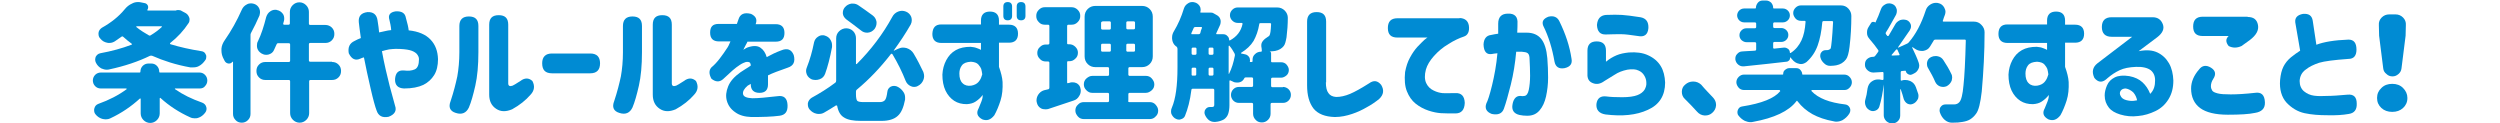 <?xml version="1.0" encoding="utf-8"?>
<!-- Generator: Adobe Illustrator 24.3.0, SVG Export Plug-In . SVG Version: 6.00 Build 0)  -->
<svg version="1.1" id="title_x5F_05" xmlns="http://www.w3.org/2000/svg" xmlns:xlink="http://www.w3.org/1999/xlink" x="0px"
	 y="0px" width="972px" height="48px" viewBox="0 0 972 48" style="enable-background:new 0 0 972 48;" xml:space="preserve">
<style type="text/css">
	.st0{fill:#008BD3;}
</style>
<g>
	<path class="st0" d="M77.7,34.4h-9.6c-0.1,0-0.1,0-0.1,0.1c0,0.1,0,0.1,0.1,0.2c3,2.1,6.5,3.8,10.5,5.2c0.8,0.3,1.4,0.9,1.6,1.7
		c0.1,0.3,0.1,0.5,0.1,0.7c0,0.6-0.2,1.1-0.6,1.6c-0.7,0.9-1.6,1.6-2.6,1.9C76.6,46,76.1,46,75.7,46c-0.6,0-1.2-0.1-1.8-0.4
		c-4.2-1.9-8.1-4.4-11.5-7.5c-0.1-0.1-0.1-0.1-0.2,0c-0.1,0-0.1,0.1-0.1,0.2v5.8c0,1-0.4,1.9-1.1,2.6c-0.7,0.7-1.6,1.1-2.6,1.1
		c-1,0-1.9-0.4-2.6-1.1c-0.7-0.7-1.1-1.6-1.1-2.6v-5.6c0-0.1,0-0.2-0.1-0.2c-0.1,0-0.2,0-0.2,0c-3.4,3.1-7.2,5.7-11.5,7.7
		c-0.6,0.3-1.2,0.4-1.8,0.4c-0.5,0-0.9-0.1-1.4-0.2c-1-0.3-1.9-0.9-2.6-1.8c-0.4-0.5-0.5-1-0.5-1.6c0-0.2,0-0.5,0.1-0.7
		c0.2-0.8,0.7-1.4,1.5-1.7c4.2-1.5,7.9-3.4,11-5.7c0.1-0.1,0.1-0.1,0-0.2c0-0.1-0.1-0.1-0.1-0.1h-9.9c-0.9,0-1.6-0.3-2.2-0.9
		c-0.6-0.6-0.9-1.4-0.9-2.2s0.3-1.6,0.9-2.2c0.6-0.6,1.4-0.9,2.2-0.9h15.1c0.2,0,0.3-0.1,0.3-0.4c0-0.8,0.3-1.6,0.9-2.2
		c0.6-0.6,1.4-0.9,2.2-0.9h1.1c0.9,0,1.6,0.3,2.2,0.9c0.6,0.6,0.9,1.4,0.9,2.2c0,0.3,0.1,0.4,0.3,0.4h15.3c0.9,0,1.6,0.3,2.2,0.9
		c0.6,0.6,0.9,1.4,0.9,2.2s-0.3,1.6-0.9,2.2C79.3,34.1,78.5,34.4,77.7,34.4z M68.6,4c0.3-0.1,0.5-0.1,0.7-0.1c0.5,0,1,0.1,1.4,0.4
		l1.5,0.8c0.7,0.4,1.1,1,1.4,1.8c0.1,0.3,0.1,0.5,0.1,0.7c0,0.5-0.1,1-0.4,1.4c-1.9,2.9-4.2,5.4-7.1,7.7c-0.1,0.1-0.1,0.2-0.1,0.3
		c0,0.1,0.1,0.2,0.2,0.2c3.6,1.1,7.6,2,12,2.7c0.8,0.1,1.4,0.5,1.7,1.3c0.2,0.3,0.2,0.6,0.2,0.9c0,0.5-0.1,0.9-0.4,1.3
		c-0.7,1-1.5,1.8-2.5,2.3c-0.7,0.4-1.5,0.5-2.3,0.5c-0.3,0-0.7,0-1,0c-5.6-1-10.5-2.6-14.8-4.5c-0.3-0.1-0.6-0.1-0.9,0
		c-4.5,2.2-9.8,4-15.9,5.3c-0.3,0.1-0.6,0.1-0.9,0.1c-0.7,0-1.4-0.2-2.1-0.5c-0.9-0.5-1.6-1.2-2.1-2.2C37.1,24,37,23.6,37,23.2
		c0-0.4,0.1-0.7,0.2-1.1c0.4-0.7,0.9-1.2,1.8-1.4c4.4-0.8,8.4-1.9,12.1-3.3c0.1,0,0.2-0.1,0.2-0.2c0-0.1,0-0.2-0.1-0.2
		c-1.1-0.8-2.2-1.7-3.3-2.7c-0.2-0.2-0.5-0.2-0.7,0c-0.8,0.6-1.7,1.2-2.6,1.8c-0.7,0.4-1.3,0.6-2.1,0.6c-0.3,0-0.6,0-0.9-0.1
		c-1-0.2-1.9-0.7-2.6-1.6c-0.5-0.5-0.7-1.1-0.7-1.8c0-0.2,0-0.3,0-0.4c0.1-0.9,0.6-1.5,1.3-2c3.6-2,6.6-4.4,8.9-7.2
		c0.8-1,1.7-1.7,2.8-2.2C52,1,52.8,0.8,53.6,0.8c0.4,0,0.7,0,1.1,0.1l1.5,0.3c0.6,0.1,1,0.4,1.3,1c0.1,0.2,0.1,0.5,0.1,0.7
		c0,0.3-0.1,0.6-0.3,0.9c0,0.1,0,0.1,0,0.2c0,0,0.1,0.1,0.1,0.1h11C68.4,4,68.5,4,68.6,4z M62.9,10.5c0.1-0.1,0.1-0.1,0-0.2
		c0-0.1-0.1-0.1-0.2-0.1h-9.6c-0.1,0-0.1,0-0.1,0.1c0,0.1,0,0.2,0,0.2c1.6,1.3,3.2,2.3,4.8,3.2c0.3,0.2,0.6,0.2,0.8,0
		C60.3,12.7,61.7,11.6,62.9,10.5z"/>
	<path class="st0" d="M94,3.8c0.4-0.9,1-1.6,2-2.1c0.5-0.3,1.1-0.4,1.6-0.4c0.4,0,0.8,0.1,1.2,0.2c0.9,0.3,1.6,0.9,2,1.8
		c0.2,0.5,0.3,0.9,0.3,1.4c0,0.4-0.1,0.8-0.2,1.3c-1,2.3-2.1,4.6-3.3,6.8c-0.2,0.3-0.2,0.6-0.2,0.9v30.6c0,0.9-0.3,1.7-1,2.4
		c-0.7,0.7-1.5,1-2.4,1c-0.9,0-1.8-0.3-2.4-1c-0.7-0.7-1-1.5-1-2.4V24.1c0-0.1,0-0.1-0.1-0.1c0,0-0.1,0-0.1,0
		c-0.4,0.5-0.8,0.7-1.3,0.7c-0.1,0-0.2,0-0.3,0c-0.7-0.1-1.2-0.5-1.5-1.1c-0.2-0.4-0.4-0.8-0.6-1.2c-0.4-0.9-0.6-1.8-0.6-2.8
		c0-0.2,0-0.5,0-0.7c0.1-1.2,0.6-2.3,1.3-3.3C89.9,12,92.1,8.1,94,3.8z M129.1,24.1c1,0,1.8,0.3,2.5,1s1,1.5,1,2.5
		c0,1-0.3,1.8-1,2.5s-1.5,1-2.5,1h-8.4c-0.3,0-0.5,0.2-0.5,0.5V44c0,1-0.4,1.9-1.1,2.6c-0.7,0.7-1.6,1.1-2.6,1.1
		c-1,0-1.9-0.4-2.6-1.1c-0.7-0.7-1.1-1.6-1.1-2.6V31.6c0-0.3-0.2-0.5-0.5-0.5h-9.1c-1,0-1.8-0.3-2.5-1s-1-1.5-1-2.5
		c0-1,0.3-1.8,1-2.5s1.5-1,2.5-1h9.1c0.3,0,0.5-0.2,0.5-0.5v-6.3c0-0.3-0.2-0.5-0.5-0.5h-4.2c-0.3,0-0.5,0.2-0.6,0.5
		c-0.3,0.7-0.7,1.5-1,2.2c-0.4,0.9-1.1,1.4-2.1,1.7c-0.3,0.1-0.7,0.1-1,0.1c-0.6,0-1.2-0.2-1.7-0.5c-0.8-0.5-1.4-1.1-1.7-2.1
		c-0.1-0.4-0.1-0.7-0.1-1.1c0-0.6,0.1-1.1,0.4-1.6c1.3-2.7,2.3-5.8,3.2-9.4c0.3-0.9,0.8-1.7,1.6-2.2c0.6-0.4,1.2-0.6,1.9-0.6
		c0.3,0,0.5,0,0.7,0.1c1,0.2,1.7,0.7,2.3,1.5c0.4,0.6,0.5,1.2,0.5,1.8c0,0.3,0,0.6-0.1,0.9c-0.1,0.4-0.2,0.7-0.3,1.1
		c0,0.1,0,0.2,0.1,0.3c0.1,0.1,0.2,0.1,0.3,0.1h1.7c0.3,0,0.5-0.2,0.5-0.5V4.6c0-1,0.4-1.9,1.1-2.6c0.7-0.7,1.6-1.1,2.6-1.1
		c1,0,1.9,0.4,2.6,1.1c0.7,0.7,1.1,1.6,1.1,2.6v4.6c0,0.3,0.2,0.5,0.5,0.5h5.9c1,0,1.9,0.4,2.5,1c0.7,0.7,1,1.5,1,2.5
		s-0.3,1.8-1,2.5s-1.5,1-2.5,1h-5.9c-0.3,0-0.5,0.2-0.5,0.5v6.3c0,0.3,0.2,0.5,0.5,0.5H129.1z"/>
	<path class="st0" d="M137.9,15.9c0.7-0.4,1.6-0.8,2.4-1.1c-0.4-3-0.7-5-0.8-6.2c-0.2-2.3,0.9-3.6,3.4-3.9c2.3-0.1,3.6,1,3.9,3.3
		c0.3,1.8,0.5,3.4,0.6,4.6c0.8-0.2,1.6-0.3,2.3-0.5s1.5-0.3,2.4-0.4c-0.1-1.4-0.4-2.8-0.7-4c-0.6-1.9,0.3-3,2.5-3.3
		c2.3-0.1,3.6,0.7,3.9,2.5c0.6,2.1,1,3.8,1.1,4.9c3.8,0.4,6.6,1.6,8.5,3.6c1.9,2,2.8,4.5,2.9,7.6c0,2.5-0.5,4.6-1.5,6.2
		c-1,1.6-2.4,2.9-4.2,3.8c-1.9,0.9-4.4,1.4-7.5,1.4c-2.4-0.1-3.6-1.3-3.5-3.7c0.2-2.4,1.3-3.5,3.5-3.3c1.6,0.2,2.9,0.1,4.1-0.4
		c1.2-0.5,1.7-1.9,1.7-4c0-0.7-0.3-1.4-0.9-2.1c-0.6-0.6-1.5-1.1-2.7-1.4c-1.2-0.3-3-0.5-5.4-0.5c-0.8,0-1.6,0.1-2.6,0.2
		c-0.9,0.2-1.9,0.4-2.8,0.7c0.9,5,2,9.5,3,13.5c1.1,4,1.8,6.6,2.1,7.7c0.7,1.9-0.1,3.4-2.5,4.3c-2.4,0.5-4-0.3-4.7-2.5
		c-0.5-1.3-1.3-4.1-2.3-8.5c-1-4.4-1.9-8.4-2.6-12.1c-0.5,0.1-0.9,0.3-1.4,0.5c-1.9,0.9-3.4,0.2-4.5-2.1
		C135.2,18.4,135.9,16.8,137.9,15.9z"/>
	<path class="st0" d="M175.2,39.3c1.2-3.6,2-6.8,2.6-9.6c0.5-2.8,0.8-6,0.8-9.4V10.1c0-2.4,1.2-3.7,3.7-3.7c2.5,0,3.7,1.2,3.7,3.7
		v10.2c0,5.1-0.4,9.5-1.2,13c-0.8,3.5-1.6,6.4-2.5,8.5c-1,2.1-2.7,2.9-5.1,2.1C174.9,43.2,174.3,41.6,175.2,39.3z M206.3,36.8
		c-1.9,2.2-4.3,4.1-7.2,5.7c-2.4,1-4.4,1-6.2-0.2s-2.7-3-2.7-5.5V9.6c0-2.5,1.2-3.7,3.7-3.7c2.5,0,3.7,1.2,3.7,3.7v22.8
		c0,1,0.6,1.3,1.7,0.9c0.3-0.1,1.3-0.7,3-1.8c1.7-1.3,3.3-1.3,4.7,0C208,33.4,207.8,35.2,206.3,36.8z"/>
	<path class="st0" d="M210.8,24.6c0-2.5,1.3-3.8,3.8-3.8h14.9c2.5,0,3.8,1.3,3.8,3.8c0,2.6-1.3,3.9-3.8,3.9h-14.9
		C212,28.5,210.8,27.2,210.8,24.6L210.8,24.6z"/>
	<path class="st0" d="M238.8,39.3c1.2-3.6,2-6.8,2.6-9.6c0.5-2.8,0.8-6,0.8-9.4V10.1c0-2.4,1.2-3.7,3.7-3.7c2.5,0,3.7,1.2,3.7,3.7
		v10.2c0,5.1-0.4,9.5-1.2,13c-0.8,3.5-1.6,6.4-2.5,8.5c-1,2.1-2.7,2.9-5.1,2.1C238.5,43.2,237.9,41.6,238.8,39.3z M269.9,36.8
		c-1.9,2.2-4.3,4.1-7.2,5.7c-2.4,1-4.4,1-6.2-0.2s-2.7-3-2.7-5.5V9.6c0-2.5,1.2-3.7,3.7-3.7c2.5,0,3.7,1.2,3.7,3.7v22.8
		c0,1,0.6,1.3,1.7,0.9c0.3-0.1,1.3-0.7,3-1.8c1.7-1.3,3.3-1.3,4.7,0C271.6,33.4,271.4,35.2,269.9,36.8z"/>
	<path class="st0" d="M279.4,9.3h7.1l0.6-1.7c0.6-2.1,2.2-2.9,4.9-2.2c1.9,0.9,2.5,2.2,1.8,4h7.8c2.2,0,3.4,1.1,3.4,3.4
		s-1.1,3.4-3.4,3.4h-11c0,0.1-0.2,0.5-0.6,1.2c-0.4,0.7-0.7,1.4-1,2c0,0,0.2-0.2,0.6-0.4s0.6-0.4,0.9-0.5c2.2-0.8,3.9-0.8,5.1,0
		s2,2,2.5,3.7c1.8-1,3.7-1.9,5.6-2.6c2.4-1,4-0.4,4.9,1.8c0.7,2.6-0.1,4.2-2.3,4.9c-3.5,1.2-6.1,2.2-7.7,3v3.5
		c0,2.2-1.1,3.3-3.3,3.3c-2.2,0-3.4-1.1-3.4-3.3v-0.2c0,0-0.2,0.1-0.5,0.3c-0.3,0.2-0.5,0.3-0.7,0.4c-1.4,1.2-2,2.3-1.8,3.3
		c0.2,1,1.4,1.5,3.6,1.6c2.3,0,5.5-0.3,9.8-0.8c2.5-0.4,3.8,0.8,3.9,3.5c0.1,2.5-0.9,3.8-3.1,4.1c-3,0.4-6.6,0.5-11,0.5
		c-2.6-0.1-4.7-0.7-6.3-1.9c-1.6-1.1-2.7-2.6-3.2-4.4c-0.5-1.8-0.3-3.6,0.5-5.6c0.8-2,2.4-3.8,4.8-5.5c0.7-0.5,1.4-0.9,2-1.3
		c0.7-0.4,1.3-0.8,2-1.3c0-0.6-0.2-1-0.4-1.2c-0.3-0.2-0.7-0.3-1.5-0.2c-0.6,0.2-1.4,0.5-2.3,1.1c-0.9,0.6-1.9,1.3-2.9,2.2
		c-1,0.9-2.2,2-3.7,3.4c-1.4,1.2-2.9,1.1-4.5-0.2c-1-1.8-1-3.3,0-4.4c1.2-1,2.2-2.1,3.2-3.4s2-2.7,3.1-4.4c0.2-0.4,0.5-0.8,0.7-1.4
		c0.2-0.5,0.4-0.8,0.4-0.9h-4.5c-2.2,0-3.4-1.1-3.4-3.4S277.1,9.3,279.4,9.3z"/>
	<path class="st0" d="M316.5,16.5c0.2-0.9,0.7-1.7,1.5-2.2c0.6-0.4,1.1-0.6,1.8-0.6c0.3,0,0.6,0,0.8,0.1c1,0.3,1.8,0.8,2.3,1.7
		c0.4,0.7,0.6,1.3,0.6,2.1c0,0.2,0,0.5,0,0.7c-0.8,4.2-1.7,7.7-2.7,10.4c-0.4,1-1,1.7-2.1,2.1c-0.5,0.2-1.1,0.3-1.6,0.3
		c-0.5,0-0.9-0.1-1.4-0.2c-0.9-0.4-1.6-1-2-1.9c-0.2-0.5-0.3-1-0.3-1.4c0-0.5,0.1-0.9,0.3-1.4C314.9,23.2,315.8,20,316.5,16.5z
		 M359,28c0.2,0.6,0.3,1.1,0.3,1.6c0,0.5-0.1,1-0.3,1.5c-0.4,1-1.1,1.8-2.1,2.3c-0.5,0.3-1,0.4-1.5,0.4c-0.4,0-0.9-0.1-1.3-0.3
		c-0.9-0.4-1.6-1.1-2-2.1c-1.3-3.3-3-6.8-5.1-10.3c-0.1-0.1-0.2-0.2-0.3-0.2c-0.1,0-0.2,0-0.3,0.1c-4.1,5.3-8.5,9.9-13.2,13.8
		c-0.3,0.2-0.4,0.5-0.4,0.8v1.1c0,1.3,0.2,2.2,0.5,2.5c0.3,0.3,1.1,0.5,2.4,0.5h6.4c0.9,0,1.6-0.3,2-0.8c0.4-0.5,0.7-1.6,0.9-3.2
		c0.1-0.9,0.5-1.5,1.3-2c0.4-0.2,0.9-0.3,1.3-0.3c0.4,0,0.7,0.1,1.1,0.2c1.1,0.5,1.9,1.2,2.5,2.1c0.5,0.7,0.7,1.4,0.7,2.2
		c0,0.3,0,0.5,0,0.8c-0.6,3.1-1.5,5.2-2.9,6.4c-1.3,1.2-3.4,1.9-6.2,1.9h-8.1c-3,0-5.1-0.4-6.5-1.3c-1.4-0.8-2.3-2.3-2.7-4.5
		c0-0.1-0.1-0.2-0.2-0.2c-0.1,0-0.2,0-0.3,0c-1.4,0.9-3,1.9-4.6,2.8c-0.7,0.4-1.3,0.5-2,0.5c-0.3,0-0.7,0-1-0.1
		c-1-0.2-1.9-0.8-2.6-1.6c-0.5-0.6-0.7-1.2-0.7-1.9c0-0.2,0-0.4,0-0.6c0.2-0.9,0.7-1.6,1.5-2.1c3.1-1.7,6.2-3.6,9.1-5.8
		c0.3-0.2,0.4-0.5,0.4-0.8V14.9c0-1.1,0.4-2,1.1-2.7C327,11.4,328,11,329,11s2,0.4,2.7,1.1c0.7,0.7,1.1,1.7,1.1,2.7v10
		c0,0.1,0,0.1,0.1,0.1c0.1,0,0.2,0,0.2,0c5.6-5.6,10.2-11.7,13.8-18.3c0.5-1,1.3-1.7,2.3-2.1c0.5-0.2,1-0.3,1.5-0.3
		c0.5,0,1,0.1,1.5,0.3c1,0.4,1.7,1.1,2.1,2.1c0.1,0.4,0.2,0.8,0.2,1.2c0,0.6-0.1,1.1-0.4,1.7c-2,3.5-4.2,6.8-6.6,10.1
		c0,0.1,0,0.1,0,0.1c0,0,0.1,0,0.1,0l1.5-0.7c0.7-0.3,1.3-0.5,2-0.5c0.5,0,0.9,0.1,1.4,0.2c1.2,0.4,2.1,1.1,2.7,2.1
		C356.7,23.3,357.9,25.7,359,28z M339.3,6c0.8,0.6,1.3,1.4,1.5,2.5c0,0.2,0,0.3,0,0.5c0,0.8-0.3,1.6-0.8,2.3
		c-0.7,0.8-1.5,1.3-2.6,1.4c-0.1,0-0.3,0-0.4,0c-0.8,0-1.6-0.3-2.3-0.9c-1.9-1.5-3.8-2.9-5.7-4.3c-0.7-0.6-1.2-1.3-1.3-2.2
		c0-0.1,0-0.3,0-0.4c0-0.8,0.3-1.5,0.8-2.1c0.7-0.8,1.5-1.2,2.5-1.4c0.2,0,0.4,0,0.6,0c0.8,0,1.5,0.2,2.2,0.7
		C335.4,3.2,337.3,4.5,339.3,6z"/>
	<path class="st0" d="M366,9.5h15.4V8c0-2.3,1.2-3.5,3.5-3.5c2.3,0,3.5,1.2,3.5,3.5v1.6h3.9c2.3,0,3.5,1.2,3.5,3.5
		c0,2.3-1.2,3.5-3.5,3.5h-3.9V26c0.8,2.2,1.3,4.2,1.4,5.9c0.1,2.6-0.1,5-0.8,7.2c-0.7,2.2-1.5,4.1-2.4,5.7c-1.4,1.8-2.9,2.3-4.7,1.6
		c-2-1.1-2.4-2.5-1.4-4.3c0.9-2.1,1.4-3.4,1.5-4.1c0.1-0.7,0.1-1,0.1-1.1c-0.9,1.2-1.9,2-2.8,2.6c-0.9,0.6-2,0.9-3.4,1
		c-1.9,0-3.5-0.4-4.9-1.3c-1.4-0.9-2.6-2.3-3.4-4c-0.8-1.7-1.2-3.8-1.2-6.2c0.1-2,0.6-3.9,1.5-5.6c0.9-1.7,2.1-3,3.7-3.9
		c1.6-0.9,3.5-1.3,5.8-1.3c0.9,0.1,1.7,0.2,2.4,0.5c0.7,0.2,1.2,0.5,1.6,0.7v-2.7H366c-2.3,0-3.5-1.2-3.5-3.5
		C362.6,10.7,363.7,9.5,366,9.5z M381.9,28.9c-0.1-0.7-0.2-1.4-0.4-2.1c-0.2-0.5-0.5-1-1.1-1.7s-1.6-1-2.9-1.1
		c-1.7,0.1-2.8,0.5-3.5,1.4c-0.7,0.9-1,2-1,3.2c0,1.7,0.4,3,1.3,3.8c0.8,0.8,2,1.1,3.3,0.9c1.2-0.2,2.2-0.7,2.8-1.4
		c0.6-0.7,1-1.4,1.2-2.1C381.8,29.3,381.9,29,381.9,28.9z M390.1,2.5c0-1.1,0.6-1.7,1.7-1.7c1.1,0,1.7,0.6,1.7,1.7v3.7
		c0,1.1-0.6,1.7-1.7,1.7c-1.1,0-1.7-0.6-1.7-1.7V2.5z M395.3,2.5c0-1.1,0.6-1.7,1.7-1.7c1.1,0,1.7,0.6,1.7,1.7v3.7
		c0,1.1-0.6,1.7-1.7,1.7c-1.1,0-1.7-0.6-1.7-1.7V2.5z"/>
	<path class="st0" d="M416.1,32.1c0.3-0.1,0.7-0.1,1-0.1c0.5,0,1,0.1,1.6,0.4c0.8,0.5,1.3,1.2,1.4,2.1c0.1,0.3,0.1,0.5,0.1,0.8
		c0,0.7-0.2,1.4-0.6,2c-0.5,0.9-1.2,1.5-2.2,1.8c-2.8,0.9-6.1,2-9.9,3.3c-0.4,0.1-0.7,0.1-1.1,0.1c-0.6,0-1.2-0.1-1.7-0.4
		c-0.9-0.5-1.4-1.3-1.6-2.3c-0.1-0.3-0.1-0.6-0.1-0.8c0-0.7,0.2-1.4,0.6-2.1c0.6-0.9,1.3-1.5,2.3-1.8c0.4-0.1,0.9-0.2,1.7-0.4
		c0.3-0.1,0.4-0.3,0.4-0.6v-9.7c0-0.3-0.2-0.5-0.5-0.5h-0.9c-0.9,0-1.7-0.3-2.3-1c-0.7-0.7-1-1.4-1-2.3c0-0.9,0.3-1.7,1-2.3
		c0.7-0.7,1.4-1,2.3-1h0.9c0.3,0,0.5-0.2,0.5-0.5v-6.7c0-0.3-0.2-0.5-0.5-0.5h-1.3c-0.9,0-1.7-0.3-2.3-1c-0.7-0.7-1-1.4-1-2.4
		s0.3-1.7,1-2.4c0.7-0.7,1.4-1,2.3-1h10.4c0.9,0,1.7,0.3,2.4,1c0.7,0.7,1,1.4,1,2.4s-0.3,1.7-1,2.4c-0.7,0.7-1.4,1-2.4,1h-1.2
		c-0.3,0-0.5,0.2-0.5,0.5v6.7c0,0.3,0.1,0.4,0.4,0.4h0.4c0.9,0,1.7,0.3,2.4,1c0.7,0.7,1,1.4,1,2.3c0,0.9-0.3,1.7-1,2.3
		c-0.7,0.7-1.4,1-2.4,1h-0.4c-0.3,0-0.4,0.1-0.4,0.4V32c0,0.1,0,0.2,0.1,0.3c0.1,0.1,0.2,0.1,0.3,0
		C415.6,32.3,415.9,32.2,416.1,32.1z M438.6,39.2c0,0.3,0.2,0.5,0.5,0.5h7.9c0.9,0,1.7,0.3,2.3,1c0.6,0.7,1,1.4,1,2.3
		s-0.3,1.7-1,2.3c-0.6,0.7-1.4,1-2.3,1h-25.6c-0.9,0-1.7-0.3-2.3-1c-0.6-0.7-1-1.4-1-2.3s0.3-1.7,1-2.3c0.6-0.7,1.4-1,2.3-1h9.3
		c0.3,0,0.5-0.2,0.5-0.5v-2.6c0-0.3-0.2-0.5-0.5-0.5h-6c-0.9,0-1.6-0.3-2.3-1s-1-1.4-1-2.3c0-0.9,0.3-1.7,1-2.3s1.4-1,2.3-1h6
		c0.3,0,0.5-0.2,0.5-0.5v-2.4c0-0.3-0.2-0.5-0.5-0.5h-4.8c-1.2,0-2.2-0.4-3-1.2s-1.2-1.8-1.2-3V6.5c0-1.2,0.4-2.2,1.2-3
		s1.8-1.2,3-1.2h18.1c1.2,0,2.2,0.4,3,1.2c0.8,0.8,1.2,1.8,1.2,3v15.4c0,1.2-0.4,2.2-1.2,3c-0.8,0.8-1.8,1.2-3,1.2h-4.8
		c-0.3,0-0.5,0.2-0.5,0.5v2.4c0,0.3,0.2,0.5,0.5,0.5h6.3c0.9,0,1.7,0.3,2.3,1s1,1.4,1,2.3c0,0.9-0.3,1.7-1,2.3s-1.4,1-2.3,1h-6.3
		c-0.3,0-0.5,0.2-0.5,0.5V39.2z M428.6,8.4c-0.3,0-0.5,0.2-0.5,0.5v2.1c0,0.3,0.2,0.5,0.5,0.5h2.8c0.3,0,0.5-0.2,0.5-0.5V8.8
		c0-0.3-0.2-0.5-0.5-0.5H428.6z M428.6,17c-0.3,0-0.5,0.2-0.5,0.5v2.1c0,0.3,0.2,0.5,0.5,0.5h2.8c0.3,0,0.5-0.2,0.5-0.5v-2.1
		c0-0.3-0.2-0.5-0.5-0.5H428.6z M440.8,11.4c0.3,0,0.5-0.2,0.5-0.5V8.8c0-0.3-0.2-0.5-0.5-0.5h-2.4c-0.3,0-0.5,0.2-0.5,0.5v2.1
		c0,0.3,0.2,0.5,0.5,0.5H440.8z M440.8,20.1c0.3,0,0.5-0.2,0.5-0.5v-2.1c0-0.3-0.2-0.5-0.5-0.5h-2.4c-0.3,0-0.5,0.2-0.5,0.5v2.1
		c0,0.3,0.2,0.5,0.5,0.5H440.8z"/>
	<path class="st0" d="M498.8,33.8c0.8,0,1.6,0.3,2.2,0.9c0.6,0.6,0.9,1.3,0.9,2.2c0,0.8-0.3,1.6-0.9,2.2c-0.6,0.6-1.3,0.9-2.2,0.9
		h-4.3c-0.3,0-0.5,0.2-0.5,0.5v3.7c0,0.9-0.3,1.7-1,2.4c-0.7,0.7-1.5,1-2.4,1s-1.8-0.3-2.4-1c-0.7-0.7-1-1.5-1-2.4v-3.7
		c0-0.3-0.2-0.5-0.5-0.5h-5c-0.9,0-1.6-0.3-2.2-0.9c-0.6-0.6-0.9-1.4-0.9-2.2c0-0.8,0.3-1.6,0.9-2.2c0.6-0.6,1.3-0.9,2.2-0.9h5
		c0.3,0,0.5-0.2,0.5-0.5v-2.7c0-0.3-0.2-0.5-0.5-0.5h-2.4c-0.3,0-0.4,0.1-0.5,0.3c-0.4,0.8-1,1.4-1.9,1.6c-0.3,0.1-0.7,0.1-1,0.1
		c-0.6,0-1.1-0.1-1.6-0.4c-0.3-0.1-0.6-0.3-0.9-0.4c-0.1-0.1-0.2-0.1-0.3,0c-0.1,0.1-0.1,0.1-0.1,0.2v9.4c0,1.4-0.2,2.5-0.5,3.4
		c-0.3,0.9-0.9,1.6-1.6,2.1c-0.9,0.5-2,0.9-3.4,1c-0.1,0-0.3,0-0.4,0c-0.7,0-1.4-0.2-2.1-0.7c-0.7-0.6-1.3-1.4-1.6-2.3
		c-0.1-0.3-0.1-0.5-0.1-0.7c0-0.4,0.1-0.8,0.4-1.2c0.4-0.6,1-0.9,1.7-0.9h0.9c0.3,0,0.4-0.1,0.6-0.2c0.1-0.1,0.2-0.3,0.2-0.6v-5.8
		c0-0.3-0.2-0.5-0.5-0.5h-7.9c-0.3,0-0.5,0.2-0.5,0.5c-0.5,4.1-1.4,7.4-2.5,10.1c-0.3,0.7-0.9,1.1-1.7,1.3c-0.2,0.1-0.4,0.1-0.6,0.1
		c-0.6,0-1.1-0.2-1.6-0.5c-0.7-0.5-1.1-1.1-1.4-1.8c-0.1-0.3-0.1-0.7-0.1-1c0-0.5,0.1-0.9,0.3-1.3c1.5-3.5,2.2-8.7,2.2-15.6v-7.3
		c0-0.3-0.1-0.6-0.3-0.8c-0.1-0.1-0.2-0.2-0.3-0.2c-0.9-0.7-1.4-1.7-1.5-2.9c0-0.2,0-0.4,0-0.6c0-0.9,0.3-1.7,0.8-2.5
		c1.5-2.5,2.8-5.4,3.8-8.7c0.3-0.9,0.8-1.5,1.6-2c0.6-0.4,1.1-0.5,1.7-0.5c0.3,0,0.5,0,0.7,0.1h0.1c0.9,0.2,1.5,0.7,2,1.4
		c0.3,0.5,0.4,0.9,0.4,1.4c0,0.3,0,0.6-0.1,0.9c0,0.1,0,0.1,0,0.2c0,0.1,0.1,0.1,0.2,0.1h3.3c0.1,0,0.1,0,0.2,0c0.2,0,0.4,0,0.5,0
		c0.4,0,0.7,0.1,1,0.3l1.4,0.8c0.6,0.4,1,0.9,1.2,1.6c0.1,0.3,0.1,0.6,0.1,0.9c0,0.4-0.1,0.7-0.2,1.1c-0.4,0.9-0.9,2-1.5,3.3
		c-0.1,0.1-0.1,0.2,0,0.3c0.1,0.1,0.1,0.1,0.2,0.1h2.5c0.6,0,1.2,0.2,1.6,0.7c0.5,0.4,0.7,1,0.7,1.6c0,0,0,0.1,0.1,0.1
		c0,0,0.1,0,0.2,0c2.6-1.4,4.3-3.5,4.9-6.4c0-0.1,0-0.2-0.1-0.3c-0.1-0.1-0.2-0.1-0.3-0.1h-1.5c-0.8,0-1.5-0.3-2.1-0.9
		c-0.6-0.6-0.9-1.3-0.9-2.1c0-0.8,0.3-1.5,0.9-2.1c0.6-0.6,1.3-0.9,2.1-0.9h15.4c1.1,0,2.1,0.4,2.9,1.2c0.8,0.8,1.2,1.8,1.2,2.8
		c0,2.6-0.2,5.2-0.5,7.6c-0.3,1.7-0.6,2.8-1.1,3.4c-0.7,0.9-1.8,1.6-3.3,1.9c-0.4,0.1-1.1,0.1-2.2,0.2c0.2,0,0.3,0.1,0.4,0.2
		c0.1,0.1,0.2,0.3,0.2,0.5v3.1c0,0.3,0.1,0.4,0.4,0.4h3.5c0.8,0,1.6,0.3,2.1,0.9s0.9,1.3,0.9,2.1c0,0.8-0.3,1.6-0.9,2.1
		s-1.3,0.9-2.1,0.9h-3.4c-0.3,0-0.5,0.2-0.5,0.5v2.7c0,0.3,0.2,0.5,0.5,0.5H498.8z M467.3,10.9c0-0.1,0-0.2,0-0.3
		c-0.1-0.1-0.2-0.1-0.3-0.1h-2.2c-0.3,0-0.6,0.1-0.7,0.4c0,0.1-0.2,0.4-0.4,0.9c-0.2,0.5-0.4,0.8-0.5,1.1c0,0.1,0,0.2,0,0.3
		s0.1,0.1,0.3,0.1h2.5c0.4,0,0.6-0.2,0.7-0.5C466.8,12.2,467,11.6,467.3,10.9z M463.8,26.3c-0.3,0-0.5,0.2-0.5,0.5
		c0,0.9,0,1.6,0,2.2c0,0.1,0,0.2,0.1,0.3c0.1,0.1,0.2,0.1,0.3,0.1h0.9c0.3,0,0.5-0.2,0.5-0.5v-2.1c0-0.3-0.2-0.5-0.5-0.5H463.8z
		 M463.8,18.5c-0.3,0-0.5,0.2-0.5,0.5v1.8c0,0.3,0.2,0.5,0.5,0.5h0.9c0.3,0,0.5-0.2,0.5-0.5v-1.8c0-0.3-0.2-0.5-0.5-0.5H463.8z
		 M470.4,18.5c-0.3,0-0.5,0.2-0.5,0.5v1.8c0,0.3,0.2,0.5,0.5,0.5h0.9c0.3,0,0.5-0.2,0.5-0.5v-1.8c0-0.3-0.2-0.5-0.5-0.5H470.4z
		 M469.9,28.9c0,0.3,0.2,0.5,0.5,0.5h0.9c0.3,0,0.5-0.2,0.5-0.5v-2.1c0-0.3-0.2-0.5-0.5-0.5h-0.9c-0.3,0-0.5,0.2-0.5,0.5V28.9z
		 M478,17.8c0-0.1-0.1-0.1-0.2,0c-0.1,0-0.1,0.1-0.1,0.2v10.6c0,0.1,0,0.1,0.1,0.1c0.1,0,0.1,0,0.1-0.1c1-2,1.7-4.3,2.2-6.9
		c0.1-0.3,0-0.6-0.1-0.9C479.4,19.7,478.8,18.7,478,17.8z M485.9,24.1h0.7c0.3,0,0.4-0.1,0.4-0.4v-0.5c0-0.9,0.3-1.6,1-2.2
		c0.6-0.6,1.4-0.9,2.3-0.9c0.2,0,0.3-0.1,0.3-0.4c0-0.5-0.1-1.1-0.2-1.7c0-0.2,0-0.3,0-0.5c0-1.1,0.9-2.2,2.7-3.3
		c0.2-0.1,0.3-0.2,0.4-0.3c0.4-0.5,0.6-2,0.7-4.5c0-0.1,0-0.2-0.1-0.3s-0.2-0.1-0.3-0.1h-3.7c-0.3,0-0.5,0.1-0.5,0.4
		c-0.4,2.5-1.2,4.7-2.2,6.5c-1.1,1.8-2.7,3.3-4.8,4.6c-0.1,0-0.1,0.1-0.1,0.2c0,0.1,0.1,0.1,0.1,0.1l1.4,0.3c0.7,0.1,1.2,0.5,1.6,1
		c0.3,0.4,0.4,0.9,0.4,1.3c0,0.2,0,0.4,0,0.6C485.7,24,485.7,24.1,485.9,24.1z"/>
	<path class="st0" d="M515.5,32c0,1.9,0.3,3.3,1,4.2c0.6,0.9,1.6,1.4,3,1.5c1.7,0,3.5-0.4,5.4-1.2s4.4-2.2,7.4-4.1
		c1.8-1.3,3.3-1.1,4.7,0.6c1.2,2,1,3.8-0.8,5.5c-1.5,1.2-3.1,2.3-4.8,3.2c-1.7,1-3.6,1.9-5.7,2.6c-2.1,0.7-4.3,1.2-6.7,1.2
		c-3.8-0.1-6.6-1.2-8.3-3.3c-1.7-2.2-2.5-5.2-2.5-9V8.4c0-2.4,1.2-3.7,3.7-3.7s3.7,1.2,3.7,3.7V32z"/>
	<path class="st0" d="M567.5,7c2.1,0.1,3.3,1.1,3.6,3c0.3,2.2-0.4,3.7-1.9,4.2c-1.8,0.6-3.8,1.5-6,2.9c-2.2,1.3-4.1,2.9-5.7,4.7
		c-1.6,1.8-2.6,3.5-3.1,5.2c-0.6,2.2-0.5,4,0.1,5.3s1.6,2.3,2.9,2.9c1.2,0.6,2.4,0.9,3.4,1c1.3,0.1,3,0,5.1,0
		c2.3-0.1,3.5,1.2,3.6,3.8c-0.1,2.7-1.3,4.1-3.6,4.1c-2.3,0-4.2,0-5.7-0.1c-1.4-0.1-3-0.4-4.8-1c-1.8-0.6-3.5-1.5-5-2.7
		c-1.5-1.2-2.6-2.8-3.4-4.8c-0.8-2-1-4.5-0.7-7.5c0.4-2.1,1-4,1.9-5.6c0.9-1.7,1.9-3.1,2.9-4.2c1.1-1.2,2-2,2.7-2.7
		c0.7-0.6,1.2-0.9,1.2-0.9h-11.7c-2.5,0-3.7-1.2-3.7-3.7c0-2.5,1.2-3.8,3.7-3.8H567.5z"/>
	<path class="st0" d="M579.7,13.6c1-0.2,1.9-0.4,2.8-0.5c0-1.9,0-3.2,0-3.9c0-2.6,1.3-3.9,3.8-3.9c2.6-0.1,3.9,1.2,3.7,3.9
		c0,0.6,0,1.8-0.1,3.5c0.3,0,0.7,0,1.1,0s0.9,0,1.4,0s0.9,0,1.2,0c2.4,0,4.3,0.8,5.6,2.4c1.3,1.6,2.1,4.1,2.4,7.5
		c0.2,2.5,0.3,5,0.3,7.6c0,2.6-0.3,5-0.8,7.3c-0.5,2.2-1.3,4-2.5,5.4s-2.7,2.1-4.8,2.1c-1.1,0-2.1-0.1-3-0.3
		c-2.2-0.5-3.2-1.9-2.7-4.3c0.4-2.1,1.5-3.2,3.1-3.1c0.5,0.1,0.9,0.1,1.5,0c0.8-0.1,1.4-0.9,1.7-2.4s0.5-3.3,0.5-5.5
		s-0.1-4.3-0.2-6.3c0-1.2-0.2-2-0.7-2.4s-1.3-0.5-2.4-0.6c-0.4,0-0.7,0-1,0c-0.3,0-0.6,0-1.1,0c-0.4,4.5-1.1,8.8-2.1,12.8
		c-1,4-1.9,7.2-2.7,9.4c-0.7,1.9-2.3,2.5-4.7,2c-2.1-0.8-2.8-2.2-2.1-4.1c0.5-0.9,1.3-3.3,2.2-7s1.7-7.9,2.1-12.5
		c-1,0.1-1.8,0.2-2.2,0.3c-2,0.3-3.1-0.9-3.2-3.7C576.9,15.1,577.9,13.8,579.7,13.6z M600,10c-0.6-1.6,0-2.7,2-3.5
		c2-0.5,3.5,0.1,4.3,1.8c2.4,4.9,4,9.7,4.7,14.5c0.4,2-0.5,3.2-2.7,3.7c-2.2,0.4-3.5-0.5-3.9-2.5C603.5,18.8,602.1,14.2,600,10z"/>
	<path class="st0" d="M617.2,29.4v-9.7c0-2.4,1.2-3.6,3.6-3.6c2.4,0,3.6,1.2,3.6,3.6V24c1.3-1.1,2.7-1.9,4.1-2.5
		c1.4-0.6,3-0.9,4.8-1.1c2.9-0.2,5.4,0.1,7.5,1.1c2.2,1,3.8,2.4,4.9,4.2c1.1,1.8,1.6,4,1.7,6.4c0,5-2.2,8.6-6.7,10.6
		c-4.5,2.1-10,2.6-16.5,1.8c-2.5-0.4-3.7-1.8-3.5-4.1c0.3-2.2,1.6-3.2,3.9-2.9c1.4,0.2,3.5,0.3,6.1,0.3c2.6,0,4.6-0.3,5.9-0.8
		c1.3-0.5,2.2-1.2,2.8-2.1c0.5-0.9,0.8-1.8,0.7-2.8c0-0.9-0.3-1.9-0.8-2.7c-0.5-0.9-1.3-1.6-2.3-2c-1-0.5-2.5-0.6-4.3-0.3
		c-1.9,0.4-3.5,1-5,2c-1.5,0.9-2.8,1.7-3.9,2.4c-1.5,1.1-2.9,1.4-4.3,0.9C618,31.9,617.3,30.9,617.2,29.4z M624.4,5.8
		c2.6-0.1,4.7-0.1,6.2,0c1.6,0.1,4,0.4,7.2,0.9c2.2,0.4,3.2,1.8,3.1,4.2c-0.2,2.6-1.6,3.6-4.1,3.1c-2.8-0.4-4.9-0.7-6.4-0.7
		c-1.6,0-3.5,0-6,0.1c-2.2,0.1-3.4-1.1-3.5-3.7C621.1,7.3,622.2,6,624.4,5.8z"/>
	<path class="st0" d="M666.1,38c0.7,0.8,1.1,1.7,1.1,2.7c0,0.1,0,0.2,0,0.3c-0.1,1.2-0.6,2.1-1.5,2.9c-0.8,0.7-1.7,1-2.7,1
		c-0.1,0-0.2,0-0.3,0c-1.2-0.1-2.1-0.6-2.9-1.5c-1.5-1.7-3.1-3.3-4.7-4.9c-0.8-0.7-1.2-1.7-1.2-2.8c0-1.1,0.4-2.1,1.3-2.8
		c0.9-0.8,1.9-1.2,3.1-1.2h0c1.2,0,2.2,0.4,3.1,1.2C663,34.8,664.6,36.4,666.1,38z"/>
	<path class="st0" d="M712.7,8.6c0-0.1,0-0.2-0.1-0.3s-0.2-0.1-0.3-0.1H709c-0.3,0-0.5,0.2-0.5,0.5c-0.3,3.5-0.9,6.5-1.8,9
		c-0.9,2.5-2.3,4.6-4.3,6.4c-0.7,0.5-1.4,0.8-2.1,0.8c-0.3,0-0.5,0-0.8-0.1c-1.1-0.2-2-0.8-2.8-1.8c-0.2-0.2-0.4-0.5-0.6-0.7
		c0,0-0.1,0-0.1,0c0,0,0,0,0,0.1c0,0.4-0.1,0.8-0.4,1.1c-0.3,0.3-0.7,0.5-1.1,0.5c-4.2,0.5-9.7,1.1-16.5,1.8c-0.1,0-0.2,0-0.3,0
		c-0.7,0-1.3-0.2-1.9-0.7c-0.6-0.5-1-1.2-1.1-2c0-0.1,0-0.2,0-0.3c0-0.7,0.2-1.3,0.7-1.8c0.5-0.6,1.2-1,2-1c0.5,0,0.9-0.1,1.5-0.1
		s1.1-0.1,1.8-0.1s1.2-0.1,1.6-0.1c0.3,0,0.5-0.2,0.5-0.5v-2.3c0-0.3-0.2-0.5-0.5-0.5h-3.3c-0.7,0-1.3-0.3-1.9-0.8
		c-0.5-0.5-0.8-1.1-0.8-1.9s0.3-1.4,0.8-1.9c0.5-0.5,1.1-0.8,1.9-0.8h3.3c0.3,0,0.5-0.2,0.5-0.5V9.2c0-0.3-0.2-0.5-0.5-0.5h-4.2
		c-0.7,0-1.4-0.3-1.9-0.8s-0.8-1.2-0.8-1.9s0.3-1.4,0.8-1.9c0.5-0.5,1.2-0.8,1.9-0.8h4.3c0.2,0,0.3-0.1,0.3-0.3c0-0.7,0.3-1.4,0.8-2
		c0.5-0.6,1.2-0.8,2-0.8h1.1c0.8,0,1.4,0.3,2,0.8c0.5,0.6,0.8,1.2,0.8,2c0,0.2,0.1,0.3,0.3,0.3h3.5c0.7,0,1.4,0.3,1.9,0.8
		c0.5,0.5,0.8,1.1,0.8,1.9s-0.3,1.4-0.8,1.9s-1.2,0.8-1.9,0.8h-3.3c-0.3,0-0.5,0.2-0.5,0.5v1.2c0,0.3,0.2,0.5,0.5,0.5h2.7
		c0.7,0,1.4,0.3,1.9,0.8c0.5,0.5,0.8,1.1,0.8,1.9s-0.3,1.4-0.8,1.9c-0.5,0.5-1.2,0.8-1.9,0.8h-2.7c-0.3,0-0.5,0.2-0.5,0.5v1.7
		c0,0.1,0,0.2,0.1,0.3s0.2,0.1,0.3,0.1l3.8-0.4c0.1,0,0.2,0,0.2,0c0.5,0,1,0.2,1.4,0.5c0.5,0.4,0.7,0.9,0.7,1.5c0,0,0,0.1,0.1,0.1
		c0,0,0.1,0,0.2,0c2-1.3,3.3-3,4.2-4.9s1.4-4.3,1.6-7.2c0-0.1,0-0.2-0.1-0.3s-0.2-0.1-0.3-0.1h-1.4c-0.8,0-1.6-0.3-2.1-0.9
		s-0.9-1.3-0.9-2.1s0.3-1.5,0.9-2.1c0.6-0.6,1.3-0.9,2.1-0.9h15.5c1.2,0,2.2,0.4,3,1.3c0.7,0.8,1.1,1.7,1.1,2.8
		c0,3.9-0.2,7.9-0.7,12c-0.3,2.5-0.8,4.2-1.4,4.9c-0.9,1.2-2.2,2-3.8,2.3c-0.6,0.1-1.3,0.2-2.2,0.2c-0.1,0-0.1,0-0.2,0
		c-0.8,0-1.6-0.3-2.2-0.9c-0.7-0.6-1.3-1.4-1.5-2.3c-0.1-0.3-0.1-0.5-0.1-0.7c0-0.5,0.1-0.9,0.4-1.3c0.4-0.6,1-0.9,1.8-0.9
		c0.2,0,0.3,0,0.3,0c0.7,0,1.2-0.2,1.6-0.7C712,18,712.4,14.6,712.7,8.6z M717.1,35h-12.6c-0.1,0-0.2,0-0.2,0.1c0,0.1,0,0.2,0,0.3
		c2.6,2.8,7,4.5,13.1,5.2c0.8,0.1,1.4,0.5,1.8,1.3c0.2,0.4,0.2,0.7,0.2,1c0,0.4-0.1,0.8-0.4,1.3c-0.7,1.1-1.6,1.9-2.6,2.5
		c-0.8,0.4-1.6,0.6-2.4,0.6c-0.3,0-0.6,0-0.9-0.1c-3.4-0.6-6.2-1.6-8.4-2.8c-2.3-1.3-4.2-2.9-5.8-5c-0.2-0.3-0.3-0.3-0.5,0
		c-2.9,3.8-8.6,6.5-16.9,8c-0.3,0.1-0.6,0.1-0.9,0.1c-0.7,0-1.5-0.2-2.2-0.5c-1-0.5-1.8-1.2-2.5-2.1c-0.3-0.4-0.4-0.8-0.4-1.3
		c0-0.3,0.1-0.6,0.2-0.9c0.3-0.7,0.8-1.2,1.6-1.3c7.7-1.2,12.6-3.2,14.8-5.9c0.1-0.1,0.1-0.1,0-0.2S692,35,691.9,35h-13.8
		c-0.8,0-1.6-0.3-2.1-0.9s-0.9-1.3-0.9-2.1s0.3-1.5,0.9-2.1c0.6-0.6,1.3-0.9,2.1-0.9h15c0.2,0,0.2-0.1,0.2-0.2
		c0-0.7,0.2-1.2,0.7-1.6s1-0.7,1.6-0.7h2.8c0.6,0,1.2,0.2,1.6,0.7s0.7,1,0.7,1.6c0,0.2,0.1,0.2,0.2,0.2h16.1c0.8,0,1.6,0.3,2.1,0.9
		c0.6,0.6,0.9,1.3,0.9,2.1s-0.3,1.5-0.9,2.1S718,35,717.1,35z"/>
	<path class="st0" d="M755.4,8c-0.1,0.1-0.1,0.2,0,0.3c0.1,0.1,0.2,0.1,0.3,0.1h11.7c1.2,0,2.2,0.4,3,1.3c0.8,0.8,1.2,1.8,1.2,2.8
		c0,7.7-0.4,15.3-1.1,23.1c-0.5,4.4-1.2,7.3-2.2,8.6c-0.7,1-1.5,1.7-2.3,2.2c-0.8,0.5-1.8,0.8-3,1c-1,0.2-2.3,0.3-4,0.3
		c0,0-0.1,0-0.1,0c-1,0-2-0.4-2.8-1.1c-0.8-0.7-1.4-1.6-1.8-2.7c-0.1-0.3-0.2-0.6-0.2-0.9c0-0.5,0.1-1,0.4-1.4c0.5-0.7,1.1-1,1.9-1
		h0c0.9,0,2.1,0,3.3,0c0.9,0,1.6-0.3,2.1-0.9c0.7-0.7,1.3-2.9,1.6-6.5c0.4-3.6,0.7-9.4,0.9-17.4c0-0.1,0-0.2-0.1-0.3
		s-0.2-0.1-0.3-0.1h-11.4c-0.3,0-0.6,0.1-0.7,0.4c-0.5,0.8-0.9,1.5-1.4,2.3c-0.6,1-1.5,1.5-2.7,1.7c-0.2,0-0.4,0-0.6,0
		c-0.9,0-1.8-0.3-2.5-0.8c-0.3-0.2-0.6-0.4-0.9-0.6c-0.1-0.1-0.1-0.1-0.2,0s-0.1,0.1,0,0.2c1,2.1,1.9,4,2.5,5.8
		c0.1,0.4,0.2,0.7,0.2,1.1c0,0.5-0.1,0.9-0.3,1.3c-0.4,0.8-0.9,1.4-1.8,1.8l-0.6,0.3c-0.3,0.1-0.5,0.2-0.7,0.2
		c-0.3,0-0.6-0.1-0.8-0.2c-0.6-0.3-0.9-0.7-1-1.2c-0.1-0.2-0.2-0.3-0.3-0.2l-1.2,0.1c-0.3,0-0.5,0.2-0.5,0.5v2.9
		c0,0.1,0,0.2,0.1,0.3c0.1,0.1,0.2,0.1,0.3,0c0.5-0.2,0.9-0.2,1.4-0.2c0.6,0,1.2,0.1,1.9,0.4c1.1,0.5,1.8,1.3,2.2,2.4
		c0.3,0.9,0.6,1.8,0.9,2.6c0.1,0.3,0.1,0.6,0.1,0.9c0,0.5-0.1,1-0.4,1.4c-0.4,0.7-1,1.3-1.8,1.6c-0.3,0.1-0.6,0.2-0.9,0.2
		c-0.4,0-0.8-0.1-1.2-0.3c-0.7-0.4-1.1-1-1.4-1.7c-0.3-1.2-0.7-2.5-1.2-3.9c0,0,0,0-0.1,0s-0.1,0-0.1,0.1v10.1
		c0,0.9-0.3,1.6-0.9,2.2c-0.6,0.6-1.4,0.9-2.2,0.9s-1.6-0.3-2.3-0.9c-0.6-0.6-1-1.4-1-2.2V32.8c0,0,0,0,0,0s0,0,0,0
		c-0.4,3.2-0.9,6-1.7,8.6c-0.2,0.7-0.7,1.3-1.5,1.6c-0.3,0.1-0.7,0.2-1,0.2c-0.4,0-0.8-0.1-1.2-0.3c-0.7-0.4-1.3-0.9-1.6-1.7
		c-0.2-0.5-0.3-0.9-0.3-1.4c0-0.3,0-0.6,0.1-0.9c0.4-1.3,0.7-2.8,0.9-4.5c0.2-1.1,0.7-2.1,1.6-2.7c0.7-0.5,1.5-0.8,2.3-0.8
		c0.2,0,0.5,0,0.7,0l1.2,0.2c0.1,0,0.2,0,0.3-0.1c0.1-0.1,0.1-0.2,0.1-0.3v-2.3c0-0.1,0-0.2-0.1-0.3s-0.2-0.1-0.3-0.1l-3.4,0.2
		c-0.1,0-0.2,0-0.2,0c-0.8,0-1.5-0.3-2.1-0.8c-0.7-0.6-1.1-1.3-1.1-2.1c0-0.1,0-0.2,0-0.3c0-0.7,0.2-1.4,0.7-1.9
		c0.6-0.6,1.3-0.9,2.1-1l0.4,0c0.3,0,0.5-0.1,0.7-0.3c0.1-0.1,0.5-0.6,1.2-1.6c0.2-0.3,0.2-0.5,0-0.8c-0.9-1.3-2-2.7-3.3-4.2
		c-0.6-0.7-1-1.4-1-2.3c0-0.1,0-0.3,0-0.4c0-0.7,0.2-1.4,0.6-2l1-1.6c0.2-0.3,0.4-0.4,0.7-0.4c0.3,0,0.6,0,0.8,0.2
		c0.1,0.1,0.2,0,0.2,0c0.8-1.7,1.5-3.4,2.1-5.1c0.3-0.9,0.9-1.5,1.7-1.9c0.5-0.3,1-0.4,1.5-0.4c0.4,0,0.7,0.1,1.1,0.2
		c0.8,0.3,1.4,0.8,1.7,1.7c0.2,0.4,0.2,0.7,0.2,1.1c0,0.5-0.1,0.9-0.3,1.4c-1.7,3-2.9,5.3-3.9,6.8c-0.2,0.3-0.2,0.6,0,0.8
		c0,0.1,0.1,0.2,0.2,0.3c0.1,0.1,0.2,0.2,0.2,0.3c0.1,0.1,0.2,0.1,0.3,0.1s0.2,0,0.3-0.1c0.9-1.6,1.7-3,2.5-4.3
		c0.4-0.8,1.1-1.4,2-1.8c0.4-0.1,0.8-0.2,1.2-0.2c0.5,0,0.9,0.1,1.3,0.2c0.8,0.3,1.3,0.9,1.6,1.7c0.1,0.3,0.1,0.6,0.1,0.8
		c0,0.5-0.2,1-0.5,1.5c-1.7,2.5-3.2,4.6-4.5,6.5c0,0.1,0,0.1,0,0.2s0.1,0.1,0.1,0l3.3-1.5c0.3-0.1,0.5-0.3,0.7-0.5
		c2.7-3.1,4.9-7.2,6.6-12.4c0.3-1,0.9-1.8,1.9-2.4c0.7-0.4,1.3-0.6,2.1-0.6c0.3,0,0.6,0,0.9,0.1c1,0.2,1.8,0.8,2.3,1.7
		c0.3,0.6,0.5,1.1,0.5,1.7c0,0.4-0.1,0.7-0.2,1.1C755.9,6.3,755.7,7.2,755.4,8z M735.5,21.3c-0.1,0.1-0.1,0.1,0,0.2
		c0,0.1,0.1,0.1,0.2,0.1l2.5-0.1c0.1,0,0.2,0,0.3-0.1s0.1-0.2,0-0.3c-0.3-0.7-0.6-1.3-0.8-1.8c0-0.1-0.1-0.1-0.2-0.1s-0.2,0-0.3,0.1
		C736.4,20.2,735.9,20.9,735.5,21.3z M758.6,28.6c0.3,0.5,0.4,1,0.4,1.5c0,0.4-0.1,0.8-0.2,1.3c-0.4,0.9-1,1.6-1.9,2.1
		c-0.5,0.2-0.9,0.3-1.4,0.3c-0.4,0-0.8-0.1-1.2-0.2c-0.8-0.3-1.5-0.9-1.9-1.8c-0.7-1.7-1.7-3.5-2.8-5.4c-0.3-0.5-0.4-1-0.4-1.5
		c0-0.3,0-0.6,0.1-0.9c0.2-0.8,0.7-1.4,1.5-1.8c0.6-0.3,1.1-0.4,1.7-0.4c0.3,0,0.7,0,1,0.1c0.9,0.2,1.6,0.7,2.1,1.5
		C756.8,25.2,757.8,26.9,758.6,28.6z"/>
	<path class="st0" d="M780.5,9.5h15.4V8c0-2.3,1.2-3.5,3.5-3.5c2.3,0,3.5,1.2,3.5,3.5v1.6h3.9c2.3,0,3.5,1.2,3.5,3.5
		c0,2.3-1.2,3.5-3.5,3.5h-3.9V26c0.8,2.2,1.3,4.2,1.4,5.9c0.1,2.6-0.1,5-0.8,7.2c-0.7,2.2-1.5,4.1-2.4,5.7c-1.4,1.8-2.9,2.3-4.7,1.6
		c-2-1.1-2.4-2.5-1.4-4.3c0.9-2.1,1.4-3.4,1.5-4.1c0.1-0.7,0.1-1,0.1-1.1c-0.9,1.2-1.9,2-2.8,2.6c-0.9,0.6-2,0.9-3.4,1
		c-1.9,0-3.5-0.4-4.9-1.3c-1.4-0.9-2.6-2.3-3.4-4c-0.8-1.7-1.2-3.8-1.2-6.2c0.1-2,0.6-3.9,1.5-5.6c0.9-1.7,2.1-3,3.7-3.9
		c1.6-0.9,3.5-1.3,5.8-1.3c0.9,0.1,1.7,0.2,2.4,0.5c0.7,0.2,1.2,0.5,1.6,0.7v-2.7h-15.4c-2.3,0-3.5-1.2-3.5-3.5
		C777,10.7,778.2,9.5,780.5,9.5z M796.4,28.9c-0.1-0.7-0.2-1.4-0.4-2.1c-0.2-0.5-0.5-1-1.1-1.7s-1.6-1-2.9-1.1
		c-1.7,0.1-2.8,0.5-3.5,1.4c-0.7,0.9-1,2-1,3.2c0,1.7,0.4,3,1.3,3.8c0.8,0.8,2,1.1,3.3,0.9c1.2-0.2,2.2-0.7,2.8-1.4
		c0.6-0.7,1-1.4,1.2-2.1C796.3,29.3,796.4,29,796.4,28.9z"/>
	<path class="st0" d="M836.9,6.7c2,0,3.3,0.9,4,2.7s-0.1,3.5-2.2,5.1l-7.2,5.4c3-0.6,5.4-0.4,7.3,0.5c1.9,0.9,3.4,2.3,4.5,4.2
		c1.1,1.9,1.6,4.2,1.7,6.7c0,2.8-0.6,5.2-1.9,7.3c-1.3,2.1-3,3.6-5.1,4.6s-4.3,1.7-6.7,1.9c-2.4,0.3-4.7,0.1-7-0.6
		c-1.9-0.6-3.4-1.4-4.4-2.7s-1.6-2.8-1.6-4.7c0-1.2,0.3-2.5,0.9-3.9c0.6-1.4,1.6-2.4,3-3.1c1.4-0.7,3.3-0.9,5.7-0.5
		c2.1,0.4,3.8,1.2,5.1,2.4c1.3,1.2,2.3,2.7,3,4.5c0.7-0.7,1.2-1.5,1.5-2.4s0.4-1.8,0.4-2.9c0-1.7-0.6-3-1.7-3.9
		c-1.2-0.9-3.1-1.4-5.7-1.3c-2.6,0.1-4.7,0.5-6.4,1.3c-1.7,0.8-3.2,1.8-4.6,3l-0.7,0.6c-1.6,1.3-3.1,1.1-4.5-0.6
		c-1.1-2.3-0.7-4.2,1.2-5.7L829,14.3h-8c-2.5,0-3.8-1.3-3.8-3.8s1.3-3.8,3.8-3.8H836.9z M826.5,34.4c-0.9,0-1.6,0.3-2,0.9
		c-0.4,0.6-0.4,1.3,0,2c0.3,0.7,1,1.3,2.1,1.6c1.1,0.3,2.1,0.4,3,0.3s1.3-0.2,1.3-0.2c-0.2-1.1-0.7-2.2-1.5-3.1
		C828.5,35.1,827.6,34.6,826.5,34.4z"/>
	<path class="st0" d="M855,27c1.2-1.6,2.8-1.8,4.6-0.7c1.8,1.1,2.1,2.6,0.9,4.4c-0.6,0.9-0.9,1.9-0.9,2.8c0,0.7,0.2,1.2,0.5,1.7
		c0.3,0.5,1,0.8,2.1,1.1c1.1,0.3,2.8,0.4,5.1,0.4c2.6,0,5.8-0.2,9.4-0.6c2.5-0.4,3.8,0.8,3.9,3.7c0.1,2.3-1.2,3.7-3.9,4.1
		c-2.3,0.5-5.8,0.7-10.5,0.7c-4.9,0-8.5-0.9-10.8-2.6s-3.5-4.3-3.5-7.6C851.9,31.9,852.9,29.4,855,27z M873.9,6.6c2.3,0,3.6,1,4,3.1
		c0.4,2.1-0.7,4-3.2,5.9l-3.2,2.3c-1.8,0.8-3.4,0.8-5,0c-1.2-1.5-1.2-2.8,0-3.9h-10.1c-2.5,0-3.7-1.2-3.7-3.7c0-2.5,1.2-3.8,3.7-3.8
		H873.9z"/>
	<path class="st0" d="M913.1,22.9c-5.6,0.4-9.4,0.9-11.4,1.5c-2.1,0.7-3.8,1.5-5.3,2.7c-1.5,1.1-2.2,2.6-2.3,4.4
		c0,1.7,0.6,3.1,1.7,4c1.1,0.9,2.4,1.5,3.9,1.7s3.1,0.2,4.9,0.1c2.1,0,4.8-0.2,8.2-0.5c2.3-0.2,3.5,0.9,3.5,3.5c0.1,2.4-1,3.7-3.1,4
		c-2.2,0.4-5,0.6-8.4,0.5c-3.1,0-6-0.2-8.8-0.8c-2.7-0.6-5-2-7-4.1c-1.9-2.1-2.8-5.1-2.5-8.8c0.2-2.1,0.6-3.8,1.3-5.2
		c0.7-1.4,1.7-2.6,2.9-3.6c1.2-1,2.4-1.8,3.6-2.6l-1.9-11c-0.2-1.8,0.8-2.9,3-3.3c2.3-0.2,3.5,0.7,3.8,2.7l1.4,9.3
		c2.9-1.1,7-1.8,12.5-2c2.1,0,3.1,1.3,3.1,3.9C916.2,21.6,915.2,22.9,913.1,22.9z"/>
	<path class="st0" d="M924.2,38.1c0-1.6,0.6-2.9,1.7-3.9c1.1-1.1,2.5-1.6,4.2-1.6c1.7,0,3.1,0.5,4.2,1.6c1.1,1.1,1.7,2.4,1.7,3.9
		c0,1.6-0.6,2.9-1.7,3.9s-2.5,1.5-4.2,1.5c-1.7,0-3.1-0.5-4.2-1.5S924.2,39.7,924.2,38.1z M926.6,26.6l-1.6-12.7l-0.1-4.1
		c-0.1-1.2,0.3-2.2,1.1-3c0.8-0.8,1.8-1.2,2.9-1.2h2.5c1.1,0,2.1,0.4,2.9,1.2c0.8,0.8,1.2,1.8,1.1,3l-0.1,4.1l-1.6,12.7
		c-0.1,0.9-0.5,1.6-1.2,2.2c-0.7,0.6-1.4,0.9-2.3,0.9c-0.9,0-1.7-0.3-2.3-0.9C927.1,28.2,926.7,27.5,926.6,26.6z"/>
</g>
</svg>
